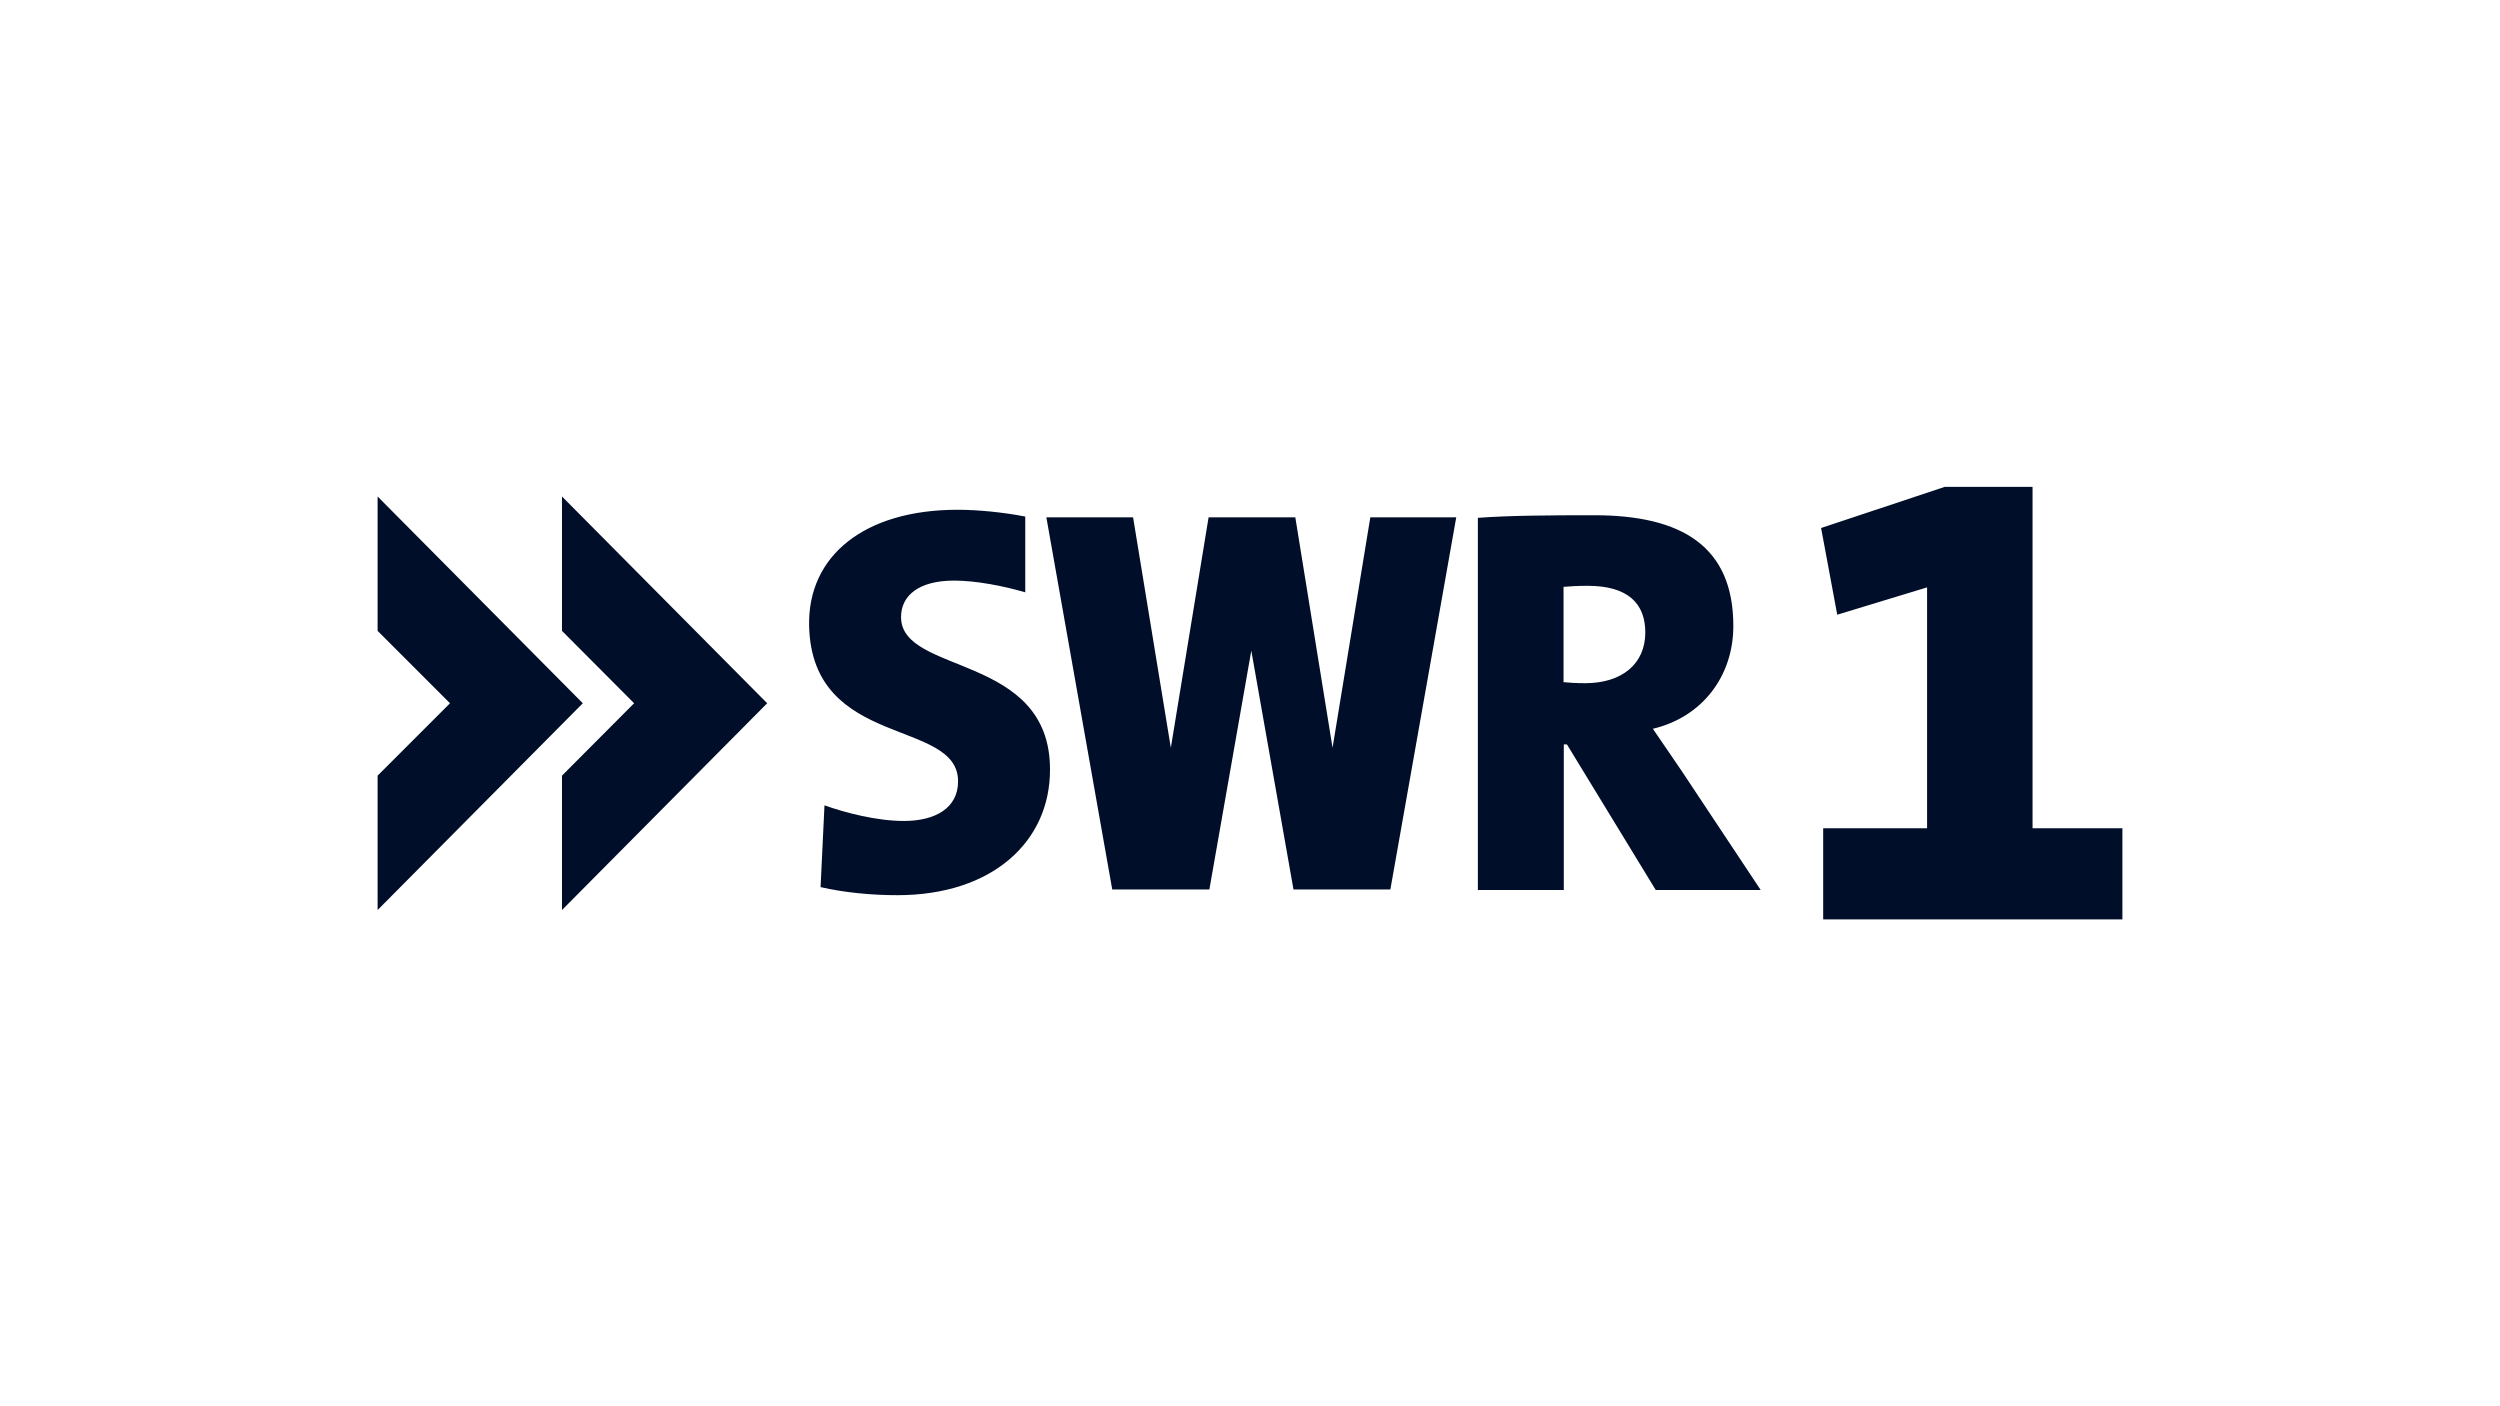 <svg width="96" height="54" viewBox="0 0 96 54" fill="none" xmlns="http://www.w3.org/2000/svg">
<g clip-path="url(#clip0_2448_1366)">
<path d="M67.6 34.175H63.58L60.17 28.585H60.05V34.175H56.75V19.885C57.96 19.795 59.51 19.785 61.22 19.785C64.6 19.785 66.56 20.995 66.56 24.035C66.56 25.965 65.37 27.535 63.47 27.985C63.85 28.535 64.21 29.065 64.57 29.595L67.61 34.175H67.6ZM63.18 24.295C63.18 23.175 62.52 22.495 60.96 22.495C60.62 22.495 60.23 22.515 60.04 22.535V26.195C60.21 26.215 60.56 26.235 60.87 26.235C62.28 26.235 63.18 25.495 63.18 24.285M34.46 34.375C33.46 34.375 32.42 34.275 31.51 34.065L31.66 30.925C32.47 31.215 33.68 31.525 34.71 31.525C35.92 31.525 36.79 31.025 36.79 30.005C36.79 27.575 31.18 28.775 31.07 24.035C31.01 21.345 33.19 19.575 36.77 19.575C37.53 19.575 38.48 19.665 39.37 19.835V22.745C38.55 22.505 37.49 22.295 36.64 22.295C35.26 22.295 34.6 22.885 34.6 23.695C34.6 25.925 40.32 25.075 40.32 29.545C40.33 32.315 38.11 34.375 34.46 34.375ZM52.62 19.865L51.17 28.715L49.74 19.865H46.41L44.96 28.715L43.51 19.865H40.18L42.71 34.155H46.44L48.05 24.985L49.67 34.155H53.39L55.92 19.865H52.59H52.62ZM14.5 19.065V24.225L17.28 27.005L14.5 29.785V34.945L22.38 27.005L14.5 19.065ZM21.58 19.065V24.225L24.35 27.005L21.58 29.785V34.945L29.46 27.005L21.58 19.065ZM81.5 35.305V31.805H78.05V18.695H74.68L69.93 20.275L70.55 23.605L74 22.555V31.805H70.01V35.305H81.5Z" fill="#000E29"/>
</g>
<defs>
<clipPath id="clip0_2448_1366">
<rect width="96" height="54" fill="white"/>
</clipPath>
</defs>
</svg>
